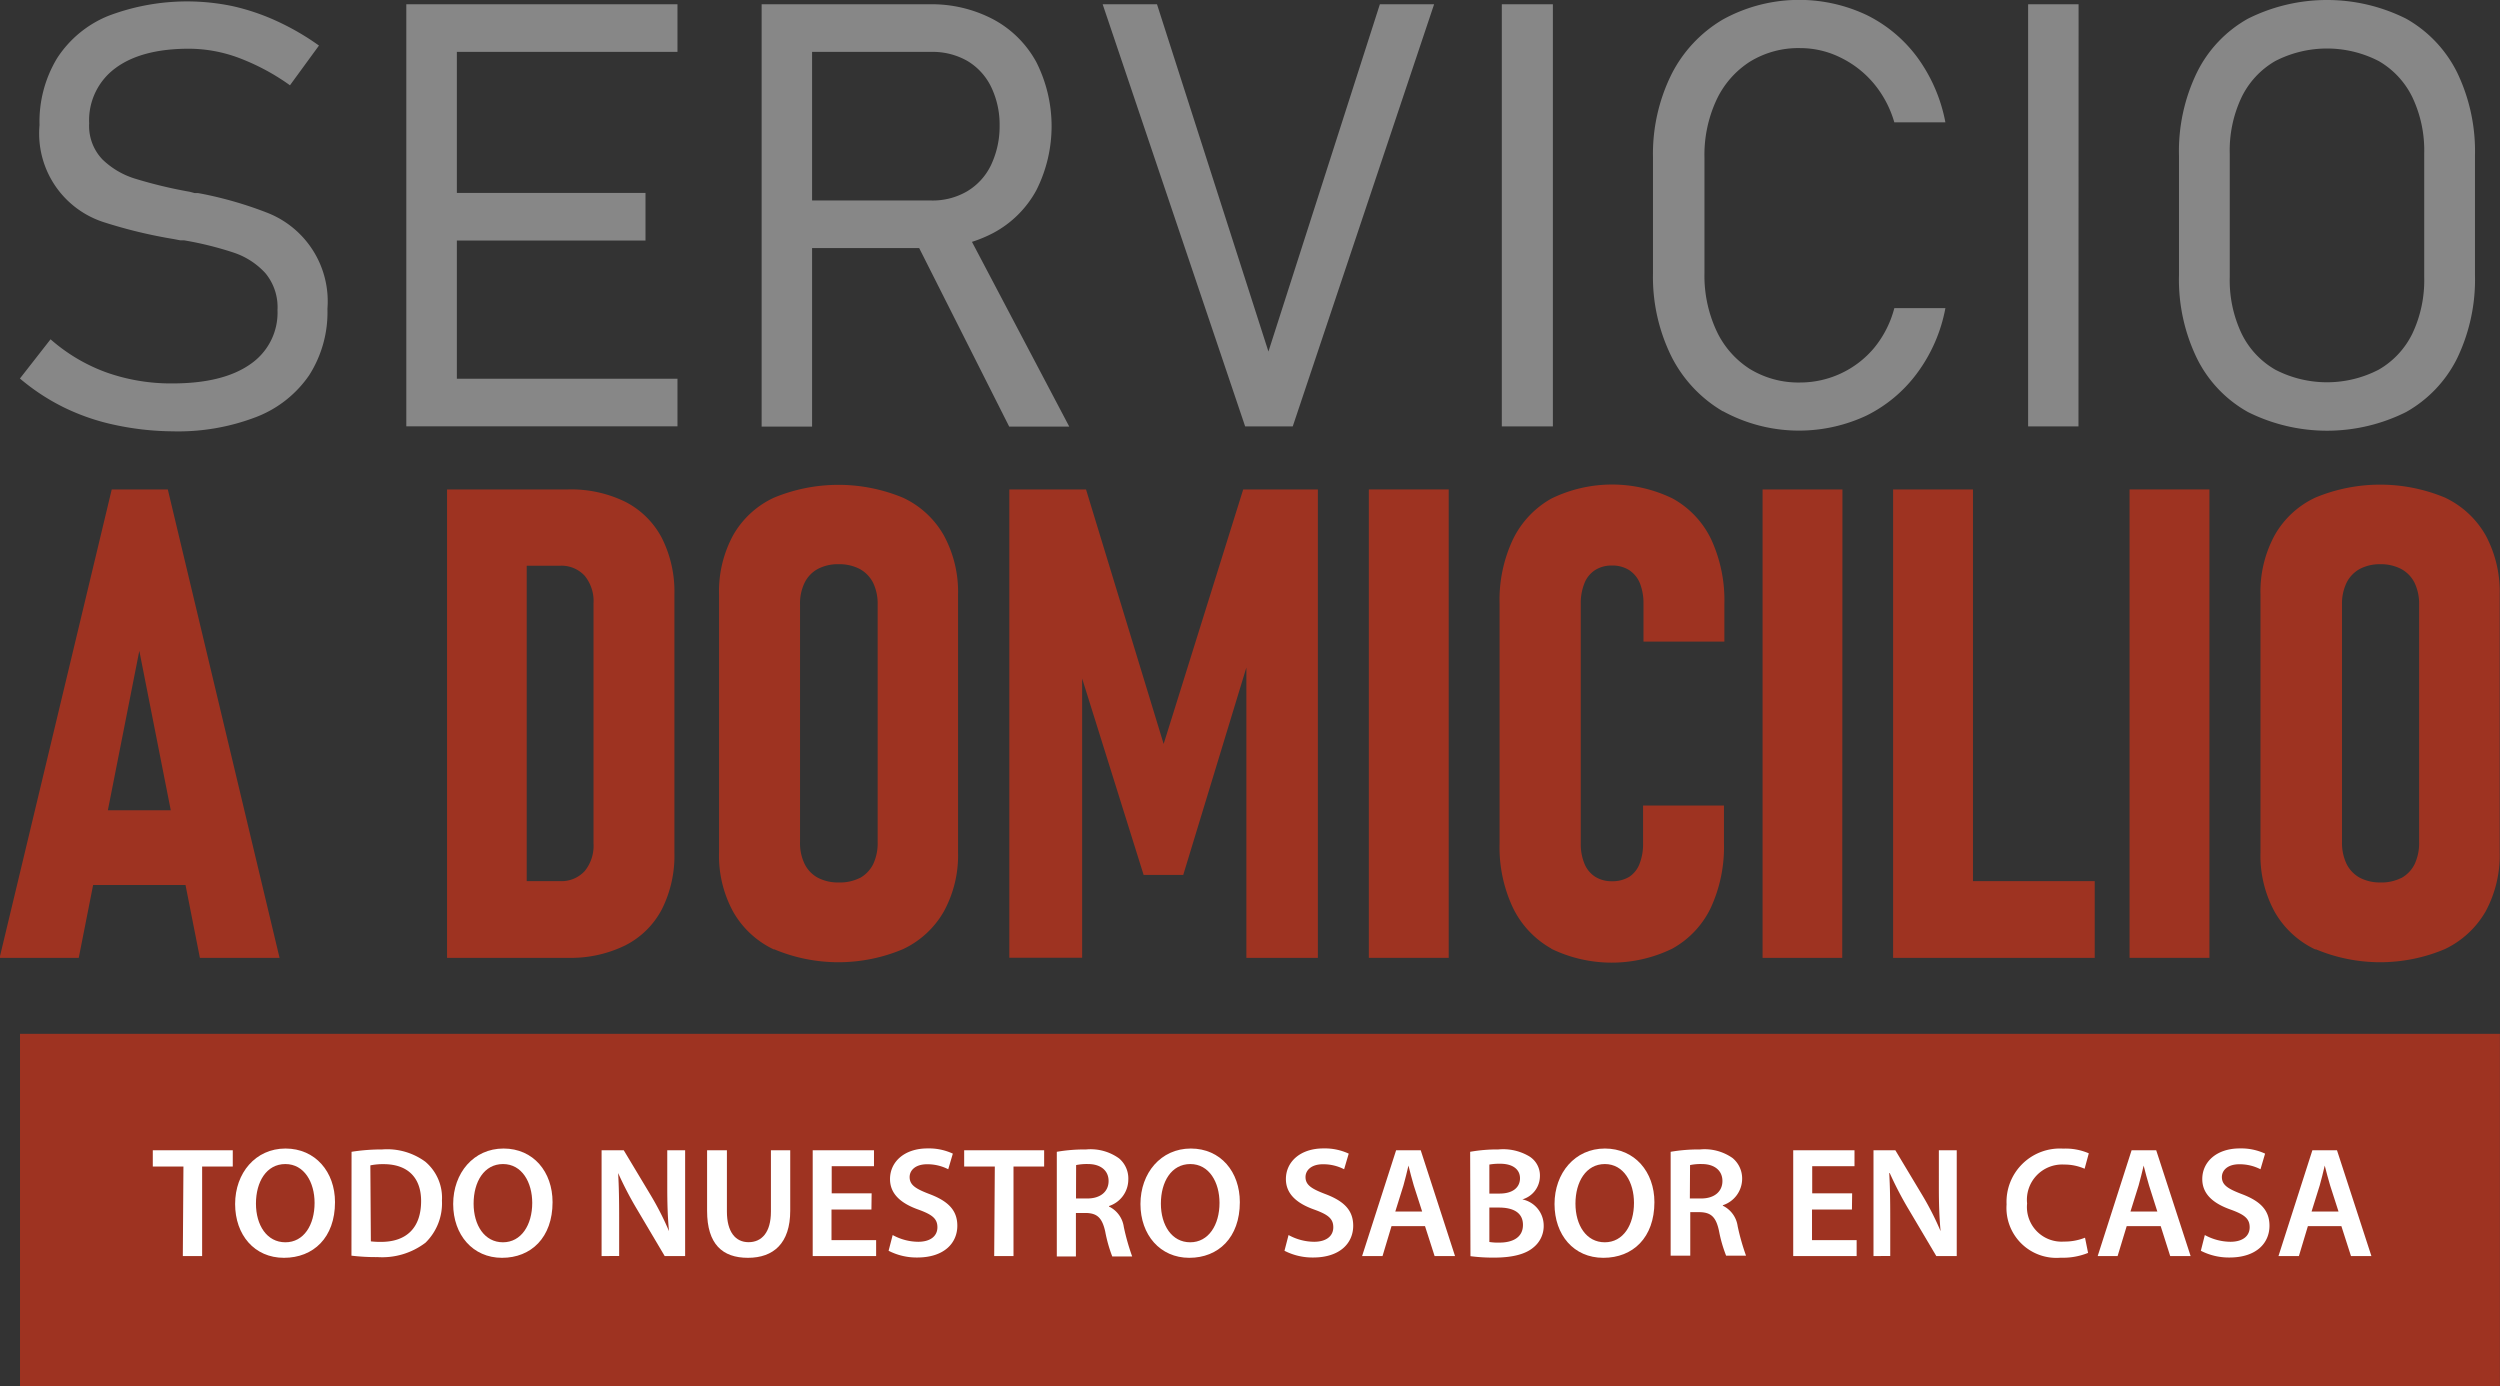 <svg id="Capa_1" data-name="Capa 1" xmlns="http://www.w3.org/2000/svg" viewBox="0 0 244.77 135.72"><rect x="0" y="0" width="244.77" height="135.72" fill="#333333" stroke="none"/><defs><style>.cls-1{fill:#9e3321;}.cls-2{fill:#878787;}.cls-3{fill:#fff;}</style></defs><rect class="cls-1" x="1.96" y="101.22" width="242.8" height="34.5"/><path class="cls-1" d="M208.37,235.5h5.49l10.94,45.86H217l-5.93-30.06-5.93,30.06h-7.75Zm-3.5,31.41h12.49v7.32H204.87Z" transform="translate(-197.43 -187.58)"/><path class="cls-1" d="M241.2,235.5H249v45.86H241.2Zm5.2,38.35h5.86a3.08,3.08,0,0,0,2.43-1,3.92,3.92,0,0,0,.85-2.7V246.67a3.92,3.92,0,0,0-.85-2.7,3.08,3.08,0,0,0-2.43-1H246.4V235.5h6.65a12.05,12.05,0,0,1,5.62,1.22,8.31,8.31,0,0,1,3.56,3.53,11.68,11.68,0,0,1,1.23,5.54v25.29a11.66,11.66,0,0,1-1.23,5.53,8.25,8.25,0,0,1-3.58,3.53,12.12,12.12,0,0,1-5.63,1.22H246.4Z" transform="translate(-197.43 -187.58)"/><path class="cls-1" d="M273.22,280.55a9,9,0,0,1-4-3.69,11.45,11.45,0,0,1-1.39-5.82V245.82A11.55,11.55,0,0,1,269.2,240a8.9,8.9,0,0,1,4-3.69,16.48,16.48,0,0,1,12.64,0,8.9,8.9,0,0,1,4,3.69,11.55,11.55,0,0,1,1.39,5.84V271a11.45,11.45,0,0,1-1.39,5.82,9,9,0,0,1-4,3.69,16.24,16.24,0,0,1-12.64,0Zm8.39-7a3.18,3.18,0,0,0,1.31-1.36,4.82,4.82,0,0,0,.44-2.15V246.76a4.73,4.73,0,0,0-.44-2.11,3.18,3.18,0,0,0-1.31-1.36,4.33,4.33,0,0,0-2.07-.47,4.22,4.22,0,0,0-2.05.47,3.08,3.08,0,0,0-1.29,1.36,4.6,4.6,0,0,0-.44,2.11V270a4.68,4.68,0,0,0,.44,2.15,3.08,3.08,0,0,0,1.29,1.36,4.22,4.22,0,0,0,2.05.47A4.33,4.33,0,0,0,281.61,273.54Z" transform="translate(-197.43 -187.58)"/><path class="cls-1" d="M319.15,235.5h7.31v45.86h-7v-32l.48,2-6.66,21.88H309.4L302.75,252l.63-2.65v32h-7.13V235.5h7.51l7.6,24.92Z" transform="translate(-197.43 -187.58)"/><path class="cls-1" d="M339.27,281.36h-7.82V235.5h7.82Z" transform="translate(-197.43 -187.58)"/><path class="cls-1" d="M349.33,280.46a9.16,9.16,0,0,1-3.77-4,13.9,13.9,0,0,1-1.31-6.31V246.7a13.9,13.9,0,0,1,1.31-6.31,9.16,9.16,0,0,1,3.77-4,13.54,13.54,0,0,1,11.87,0,9,9,0,0,1,3.77,4,14.22,14.22,0,0,1,1.29,6.32v3.69h-7.92v-3.69a5.37,5.37,0,0,0-.34-2,2.82,2.82,0,0,0-1.06-1.31,3.07,3.07,0,0,0-1.69-.45,3,3,0,0,0-1.64.44,2.72,2.72,0,0,0-1.05,1.29,5.17,5.17,0,0,0-.36,2v23.46a5,5,0,0,0,.36,2,2.74,2.74,0,0,0,1.05,1.28,3,3,0,0,0,1.64.44,3.17,3.17,0,0,0,1.71-.44,2.66,2.66,0,0,0,1-1.28,5.29,5.29,0,0,0,.34-2v-3.69h7.92v3.69a14.22,14.22,0,0,1-1.29,6.32,9,9,0,0,1-3.77,4,13.54,13.54,0,0,1-11.87,0Z" transform="translate(-197.43 -187.58)"/><path class="cls-1" d="M377.8,281.36H370V235.5h7.82Z" transform="translate(-197.43 -187.58)"/><path class="cls-1" d="M382.78,235.5h7.82v45.86h-7.82ZM386,273.85h16.52v7.51H386Z" transform="translate(-197.43 -187.58)"/><path class="cls-1" d="M413.75,281.36h-7.82V235.5h7.82Z" transform="translate(-197.43 -187.58)"/><path class="cls-1" d="M424.14,280.55a9,9,0,0,1-4-3.69,11.45,11.45,0,0,1-1.39-5.82V245.82a11.55,11.55,0,0,1,1.39-5.84,8.9,8.9,0,0,1,4-3.69,16.51,16.51,0,0,1,12.65,0,9,9,0,0,1,4,3.69,11.65,11.65,0,0,1,1.38,5.84V271a11.55,11.55,0,0,1-1.38,5.82,9.11,9.11,0,0,1-4,3.69,16.27,16.27,0,0,1-12.65,0Zm8.39-7a3.13,3.13,0,0,0,1.31-1.36,4.82,4.82,0,0,0,.44-2.15V246.76a4.73,4.73,0,0,0-.44-2.11,3.13,3.13,0,0,0-1.31-1.36,4.33,4.33,0,0,0-2.07-.47,4.22,4.22,0,0,0-2,.47,3.14,3.14,0,0,0-1.29,1.36,4.73,4.73,0,0,0-.44,2.11V270a4.82,4.82,0,0,0,.44,2.15,3.14,3.14,0,0,0,1.29,1.36,4.22,4.22,0,0,0,2,.47A4.33,4.33,0,0,0,432.53,273.54Z" transform="translate(-197.43 -187.58)"/><path class="cls-2" d="M208.71,229.19a21.45,21.45,0,0,1-5-1.71,21,21,0,0,1-4.33-2.84l3-3.84a17.1,17.1,0,0,0,5.46,3.24,18.91,18.91,0,0,0,6.48,1.08c3.27,0,5.81-.62,7.6-1.87a6.11,6.11,0,0,0,2.68-5.32v0a5.22,5.22,0,0,0-1.19-3.61,7.37,7.37,0,0,0-3.08-2,33,33,0,0,0-4.88-1.21l-.18,0-.19,0-.62-.12a47.8,47.8,0,0,1-6.88-1.66,9.12,9.12,0,0,1-6.28-9.5v0a12,12,0,0,1,1.72-6.55,10.81,10.81,0,0,1,5-4.14,21.71,21.71,0,0,1,12.27-.94,21.78,21.78,0,0,1,4.23,1.44,25.14,25.14,0,0,1,4.14,2.4l-2.84,3.89a21.76,21.76,0,0,0-5-2.68,14.07,14.07,0,0,0-4.89-.9c-3.1,0-5.51.64-7.21,1.91a6.33,6.33,0,0,0-2.56,5.4v0a4.74,4.74,0,0,0,1.29,3.52,7.94,7.94,0,0,0,3.23,1.9,44.73,44.73,0,0,0,5.34,1.28l.23.06.22.06.33,0,.33.06a37.61,37.61,0,0,1,6.36,1.83,9.31,9.31,0,0,1,6,9.42v.06a11.45,11.45,0,0,1-1.79,6.47,11.13,11.13,0,0,1-5.19,4.09,21.31,21.31,0,0,1-8.19,1.4A27.79,27.79,0,0,1,208.71,229.19Z" transform="translate(-197.43 -187.58)"/><path class="cls-2" d="M237.21,188h4.95v41.32h-4.95Zm2.82,0h23.73v4.66H240Zm0,18.47h20.6v4.66H240Zm0,18.19h23.73v4.66H240Z" transform="translate(-197.43 -187.58)"/><path class="cls-2" d="M272,188h4.94v41.35H272Zm2.53,19.21h14.09a6.68,6.68,0,0,0,3.5-.9,6,6,0,0,0,2.33-2.55,8.81,8.81,0,0,0,.85-3.83,8.51,8.51,0,0,0-.82-3.82,6,6,0,0,0-2.33-2.56,6.86,6.86,0,0,0-3.53-.89H274.53V188H288.4a12.91,12.91,0,0,1,6.29,1.48,10.36,10.36,0,0,1,4.21,4.19,13.92,13.92,0,0,1,0,12.53,10.32,10.32,0,0,1-4.22,4.19,13,13,0,0,1-6.28,1.48H274.53Zm12.25,3.38,4.77-1.31,10.57,20.07h-5.88Z" transform="translate(-197.43 -187.58)"/><path class="cls-2" d="M305.39,188h5.32l10.91,34,10.91-34h5.31L324,229.33h-4.66Z" transform="translate(-197.43 -187.58)"/><path class="cls-2" d="M349.47,229.33h-5V188h5Z" transform="translate(-197.43 -187.58)"/><path class="cls-2" d="M366.11,227.85a13,13,0,0,1-5.05-5.4,17.57,17.57,0,0,1-1.79-8.1V203a17.57,17.57,0,0,1,1.79-8.1,13.07,13.07,0,0,1,5.05-5.41,15.49,15.49,0,0,1,14.08-.44,13.66,13.66,0,0,1,5,4.2,15.73,15.73,0,0,1,2.71,6.31h-5a10.45,10.45,0,0,0-2-3.79,9.85,9.85,0,0,0-3.3-2.57,8.86,8.86,0,0,0-3.91-.91,9.05,9.05,0,0,0-4.93,1.33,8.93,8.93,0,0,0-3.28,3.76,12.74,12.74,0,0,0-1.17,5.62v11.34a12.79,12.79,0,0,0,1.17,5.61,8.87,8.87,0,0,0,3.28,3.76,9.13,9.13,0,0,0,4.93,1.32,9.46,9.46,0,0,0,7.21-3.36,10.17,10.17,0,0,0,2-3.92h5a15.43,15.43,0,0,1-2.73,6.31,13.71,13.71,0,0,1-5,4.21,15.55,15.55,0,0,1-14.05-.43Z" transform="translate(-197.43 -187.58)"/><path class="cls-2" d="M400.93,229.33H396V188h4.94Z" transform="translate(-197.43 -187.58)"/><path class="cls-2" d="M417.52,227.92a12.2,12.2,0,0,1-5-5.27,17.66,17.66,0,0,1-1.75-8.13V202.81a17.65,17.65,0,0,1,1.75-8.12,12.22,12.22,0,0,1,5-5.28,17.3,17.3,0,0,1,15.49,0,12.34,12.34,0,0,1,5,5.28,17.77,17.77,0,0,1,1.74,8.12v11.71a17.79,17.79,0,0,1-1.74,8.13,12.31,12.31,0,0,1-5,5.27,17.3,17.3,0,0,1-15.49,0Zm12.81-4.15a8.22,8.22,0,0,0,3.3-3.55,12.19,12.19,0,0,0,1.15-5.5V202.61a12.15,12.15,0,0,0-1.15-5.49,8.25,8.25,0,0,0-3.3-3.56,11.06,11.06,0,0,0-10.14,0,8.25,8.25,0,0,0-3.3,3.56,12.15,12.15,0,0,0-1.15,5.49v12.11a12.19,12.19,0,0,0,1.15,5.5,8.22,8.22,0,0,0,3.3,3.55,11,11,0,0,0,10.14,0Z" transform="translate(-197.43 -187.58)"/><path class="cls-3" d="M215.39,301.79h-3V300.2h7.83v1.59h-3v8.77h-1.89Z" transform="translate(-197.43 -187.58)"/><path class="cls-3" d="M230.23,305.28c0,3.47-2.11,5.45-5,5.45s-4.78-2.24-4.78-5.27,2-5.43,4.93-5.43S230.23,302.32,230.23,305.28Zm-7.74.14c0,2.12,1.07,3.79,2.88,3.79s2.86-1.7,2.86-3.86c0-2-1-3.8-2.86-3.8S222.49,303.3,222.49,305.42Z" transform="translate(-197.43 -187.58)"/><path class="cls-3" d="M231.85,300.35a18.82,18.82,0,0,1,3-.23,6.31,6.31,0,0,1,4.22,1.2,4.62,4.62,0,0,1,1.63,3.81,5.39,5.39,0,0,1-1.61,4.12,7,7,0,0,1-4.7,1.41,20.09,20.09,0,0,1-2.55-.14Zm1.89,8.77a7.93,7.93,0,0,0,1,.05c2.46,0,3.92-1.35,3.92-4,0-2.29-1.31-3.61-3.68-3.61a6,6,0,0,0-1.29.12Z" transform="translate(-197.43 -187.58)"/><path class="cls-3" d="M251.53,305.28c0,3.47-2.1,5.45-4.95,5.45s-4.78-2.24-4.78-5.27,2-5.43,4.93-5.43S251.53,302.32,251.53,305.28Zm-7.73.14c0,2.12,1.07,3.79,2.87,3.79s2.87-1.7,2.87-3.86c0-2-1-3.8-2.86-3.8S243.8,303.3,243.8,305.42Z" transform="translate(-197.43 -187.58)"/><path class="cls-3" d="M256.33,310.56V300.2h2.17l2.67,4.45a28.33,28.33,0,0,1,1.76,3.47h0c-.13-1.38-.17-2.71-.17-4.29V300.2h1.75v10.36h-2l-2.7-4.56a34.62,34.62,0,0,1-1.86-3.57h0c.08,1.35.1,2.71.1,4.41v3.71Z" transform="translate(-197.43 -187.58)"/><path class="cls-3" d="M268.6,300.2v6c0,2,.84,3,2.12,3s2.19-.94,2.19-3v-6h1.89v5.92c0,3.19-1.64,4.61-4.14,4.61s-4-1.34-4-4.6V300.2Z" transform="translate(-197.43 -187.58)"/><path class="cls-3" d="M282.75,306h-3.91v3h4.37v1.56H277V300.2h6v1.56h-4.14v2.66h3.91Z" transform="translate(-197.43 -187.58)"/><path class="cls-3" d="M284.83,308.5a5.26,5.26,0,0,0,2.5.66c1.21,0,1.88-.57,1.88-1.42s-.52-1.24-1.83-1.72c-1.71-.6-2.81-1.52-2.81-3,0-1.7,1.42-3,3.67-3a5.55,5.55,0,0,1,2.48.51l-.45,1.53a4.44,4.44,0,0,0-2.07-.49c-1.2,0-1.71.64-1.71,1.25,0,.79.6,1.16,2,1.69,1.8.69,2.67,1.59,2.67,3.08,0,1.67-1.26,3.11-3.93,3.11a6,6,0,0,1-2.8-.66Z" transform="translate(-197.43 -187.58)"/><path class="cls-3" d="M294.83,301.79h-3V300.2h7.83v1.59h-3v8.77h-1.89Z" transform="translate(-197.43 -187.58)"/><path class="cls-3" d="M300.9,300.35a16.15,16.15,0,0,1,2.87-.23A4.76,4.76,0,0,1,307,301a2.57,2.57,0,0,1,.9,2.08,2.73,2.73,0,0,1-1.89,2.58v.05a2.62,2.62,0,0,1,1.45,2,22,22,0,0,0,.82,2.89h-1.95a13.9,13.9,0,0,1-.69-2.44c-.3-1.35-.79-1.79-1.87-1.82h-1v4.26H300.9Zm1.88,4.57h1.12c1.28,0,2.07-.68,2.07-1.71s-.79-1.66-2-1.66a5.19,5.19,0,0,0-1.18.1Z" transform="translate(-197.43 -187.58)"/><path class="cls-3" d="M318.82,305.28c0,3.47-2.1,5.45-4.95,5.45s-4.78-2.24-4.78-5.27,2-5.43,4.93-5.43S318.82,302.32,318.82,305.28Zm-7.73.14c0,2.12,1.07,3.79,2.87,3.79s2.87-1.7,2.87-3.86c0-2-1-3.8-2.86-3.8S311.09,303.3,311.09,305.42Z" transform="translate(-197.43 -187.58)"/><path class="cls-3" d="M323.59,308.5a5.26,5.26,0,0,0,2.5.66c1.21,0,1.88-.57,1.88-1.42s-.52-1.24-1.83-1.72c-1.71-.6-2.81-1.52-2.81-3,0-1.7,1.42-3,3.67-3a5.55,5.55,0,0,1,2.48.51l-.45,1.53a4.44,4.44,0,0,0-2.07-.49c-1.2,0-1.71.64-1.71,1.25,0,.79.6,1.16,2,1.69,1.8.69,2.67,1.59,2.67,3.08,0,1.67-1.26,3.11-3.93,3.11a6,6,0,0,1-2.8-.66Z" transform="translate(-197.43 -187.58)"/><path class="cls-3" d="M333.67,307.63l-.88,2.93h-2l3.33-10.36h2.41l3.36,10.36h-2l-.94-2.93Zm3-1.43-.82-2.55c-.19-.64-.37-1.35-.52-1.95h0c-.15.61-.31,1.33-.49,1.94l-.8,2.56Z" transform="translate(-197.43 -187.58)"/><path class="cls-3" d="M341.37,300.35a15.05,15.05,0,0,1,2.76-.23,5,5,0,0,1,3,.66,2.2,2.2,0,0,1,1.07,2,2.38,2.38,0,0,1-1.72,2.23v0a2.62,2.62,0,0,1,2.09,2.57,2.68,2.68,0,0,1-1,2.13c-.74.64-2,1-3.85,1a16.84,16.84,0,0,1-2.32-.14Zm1.88,4.09h1c1.32,0,2-.62,2-1.5s-.73-1.42-1.92-1.42a5.54,5.54,0,0,0-1.08.08Zm0,4.74a5.3,5.3,0,0,0,1,.06c1.21,0,2.29-.46,2.29-1.73s-1.05-1.7-2.35-1.7h-.94Z" transform="translate(-197.43 -187.58)"/><path class="cls-3" d="M359.41,305.28c0,3.47-2.1,5.45-5,5.45s-4.78-2.24-4.78-5.27,2-5.43,4.93-5.43S359.41,302.32,359.41,305.28Zm-7.73.14c0,2.12,1.06,3.79,2.87,3.79s2.86-1.7,2.86-3.86c0-2-1-3.8-2.85-3.8S351.68,303.3,351.68,305.42Z" transform="translate(-197.43 -187.58)"/><path class="cls-3" d="M361,300.35a16.15,16.15,0,0,1,2.87-.23,4.76,4.76,0,0,1,3.19.84A2.6,2.6,0,0,1,368,303a2.73,2.73,0,0,1-1.89,2.58v.05a2.62,2.62,0,0,1,1.45,2,22,22,0,0,0,.82,2.89h-1.95a13.58,13.58,0,0,1-.7-2.44c-.29-1.35-.78-1.79-1.86-1.82h-.95v4.26H361Zm1.88,4.57H364c1.28,0,2.07-.68,2.07-1.71s-.79-1.66-2-1.66a5.08,5.08,0,0,0-1.17.1Z" transform="translate(-197.43 -187.58)"/><path class="cls-3" d="M378.75,306h-3.91v3h4.37v1.56H373V300.2h6v1.56h-4.14v2.66h3.91Z" transform="translate(-197.43 -187.58)"/><path class="cls-3" d="M380.86,310.56V300.2H383l2.67,4.45a28.33,28.33,0,0,1,1.76,3.47h0c-.13-1.38-.17-2.71-.17-4.29V300.2h1.75v10.36h-2l-2.7-4.56a34.62,34.62,0,0,1-1.86-3.57h-.05c.08,1.35.1,2.71.1,4.41v3.71Z" transform="translate(-197.43 -187.58)"/><path class="cls-3" d="M401.87,310.25a6.61,6.61,0,0,1-2.69.47,4.89,4.89,0,0,1-5.29-5.22,5.22,5.22,0,0,1,5.55-5.46,5.69,5.69,0,0,1,2.5.46l-.41,1.51a4.89,4.89,0,0,0-2-.41,3.45,3.45,0,0,0-3.63,3.81,3.39,3.39,0,0,0,3.61,3.73,5.37,5.37,0,0,0,2.06-.38Z" transform="translate(-197.43 -187.58)"/><path class="cls-3" d="M405.65,307.63l-.89,2.93h-1.95l3.32-10.36h2.41l3.37,10.36h-2l-.93-2.93Zm3-1.43-.81-2.55c-.2-.64-.37-1.35-.53-1.95h0c-.15.61-.31,1.33-.49,1.94l-.8,2.56Z" transform="translate(-197.43 -187.58)"/><path class="cls-3" d="M413.3,308.5a5.31,5.31,0,0,0,2.51.66c1.21,0,1.88-.57,1.88-1.42s-.52-1.24-1.83-1.72c-1.72-.6-2.81-1.52-2.81-3,0-1.7,1.42-3,3.67-3a5.55,5.55,0,0,1,2.48.51l-.45,1.53a4.47,4.47,0,0,0-2.07-.49c-1.2,0-1.71.64-1.71,1.25,0,.79.6,1.16,2,1.69,1.8.69,2.66,1.59,2.66,3.08,0,1.67-1.25,3.11-3.92,3.11a6,6,0,0,1-2.8-.66Z" transform="translate(-197.43 -187.58)"/><path class="cls-3" d="M423.39,307.63l-.88,2.93h-2l3.32-10.36h2.41l3.37,10.36h-2l-.94-2.93Zm3-1.43-.82-2.55c-.2-.64-.37-1.35-.53-1.95h0c-.15.61-.31,1.33-.49,1.94l-.8,2.56Z" transform="translate(-197.43 -187.58)"/></svg>
